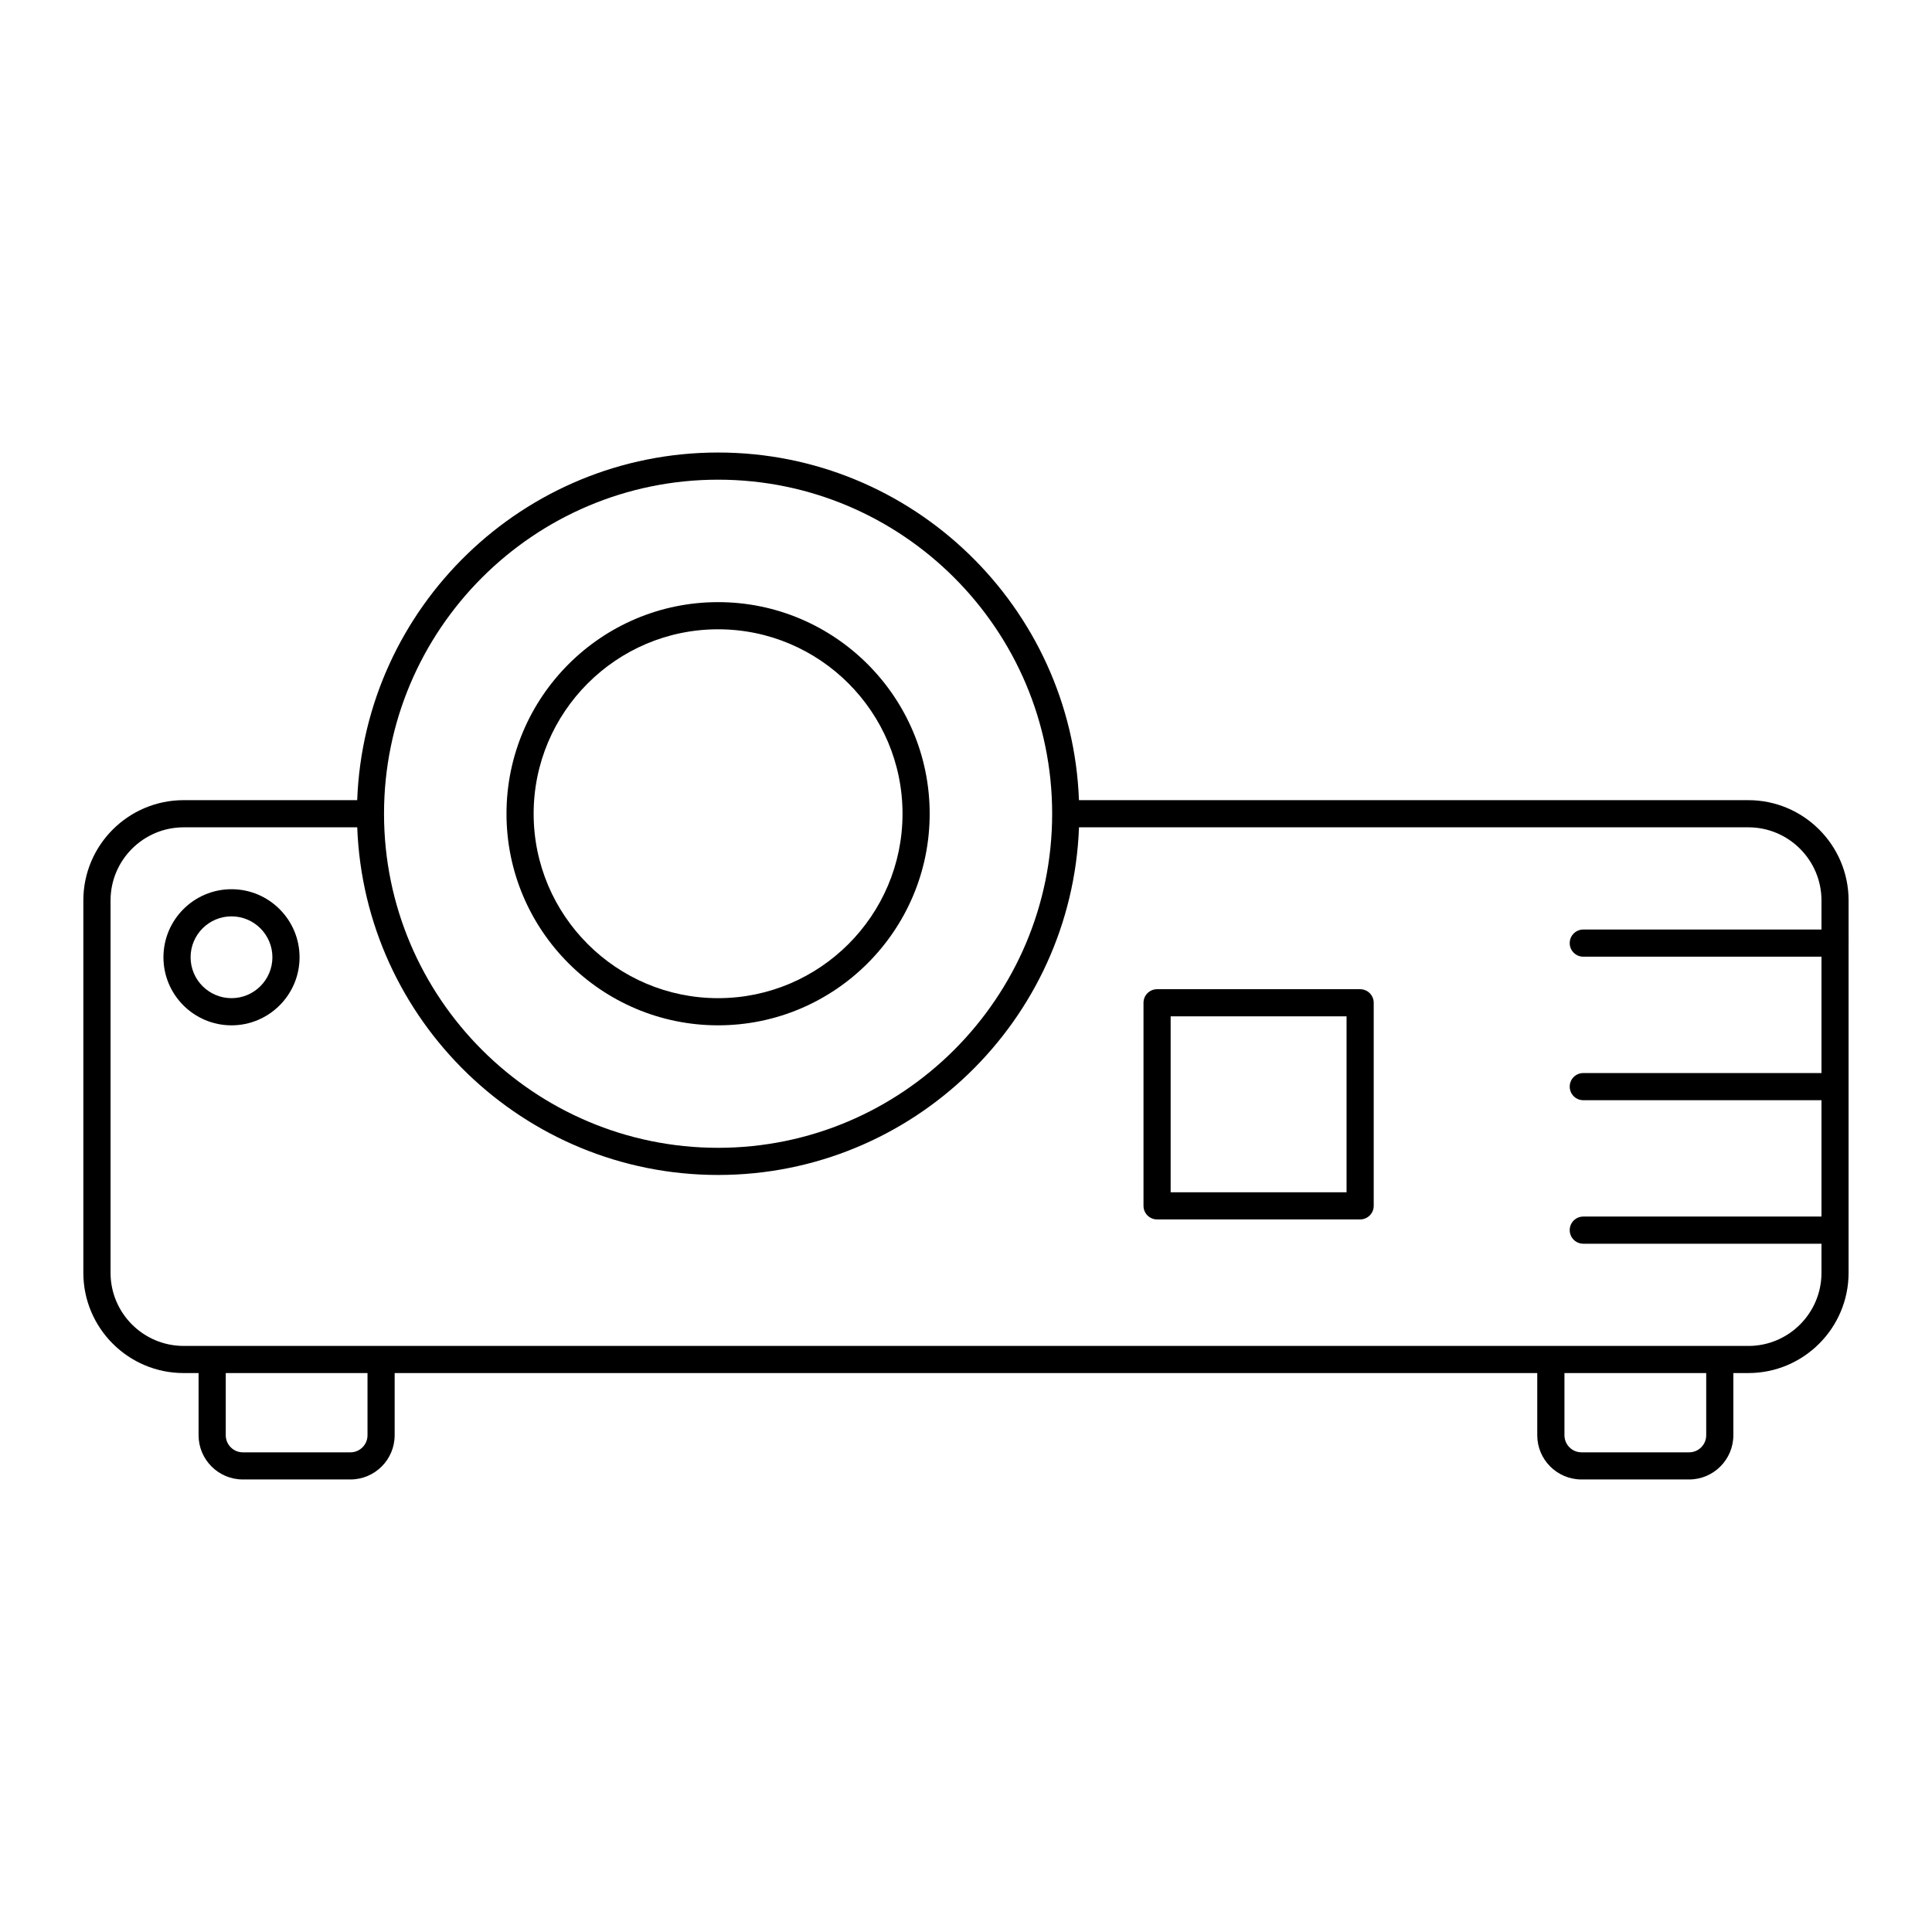 <?xml version="1.0" encoding="UTF-8"?>
<!-- Uploaded to: ICON Repo, www.svgrepo.com, Generator: ICON Repo Mixer Tools -->
<svg fill="#000000" width="800px" height="800px" version="1.1" viewBox="144 144 512 512" xmlns="http://www.w3.org/2000/svg">
 <g>
  <path d="m334.3 415.72c30.922 0 56.074-25.156 56.074-56.074 0-30.922-25.156-56.074-56.074-56.074-30.922 0-56.074 25.156-56.074 56.074 0 30.918 25.152 56.074 56.074 56.074zm0-104.95c26.949 0 48.879 21.926 48.879 48.879 0 26.949-21.926 48.875-48.879 48.875-26.949 0-48.879-21.926-48.879-48.875 0-26.949 21.93-48.879 48.879-48.879z"/>
  <path d="m633.91 393.93c0-0.027-0.016-0.051-0.016-0.078v-11.23c0-14.652-11.922-26.57-26.57-26.57h-177.39c-1.902-51.121-44.059-92.129-95.637-92.129s-93.734 41.008-95.637 92.129h-46c-14.652 0-26.574 11.922-26.574 26.57v98.684c0 14.652 11.922 26.57 26.57 26.57h3.969v16.48c0 6.461 5.258 11.719 11.723 11.719h28.52c6.461 0 11.719-5.258 11.719-11.719v-16.48h302.8v16.48c0 6.461 5.258 11.719 11.723 11.719h28.52c6.461 0 11.723-5.258 11.723-11.719v-16.48h3.969c14.652 0 26.57-11.922 26.57-26.57v-11.234c0-0.023 0.016-0.047 0.016-0.074s-0.016-0.051-0.016-0.078v-37.879c0-0.027 0.016-0.047 0.016-0.078 0-0.027-0.016-0.051-0.016-0.078v-37.875c0-0.027 0.016-0.051 0.016-0.078zm-299.61-122.81c48.816 0 88.531 39.715 88.531 88.531 0 48.816-39.715 88.531-88.531 88.531s-88.527-39.711-88.531-88.523v-0.008-0.008c0.004-48.812 39.719-88.523 88.531-88.523zm-92.906 253.24c0 2.492-2.031 4.523-4.523 4.523h-28.52c-2.496 0-4.523-2.031-4.523-4.523v-16.48h37.566zm354.77 0c0 2.492-2.031 4.523-4.523 4.523h-28.52c-2.496 0-4.523-2.031-4.523-4.523v-16.48h37.566zm11.168-23.676h-414.66c-10.684 0-19.375-8.691-19.375-19.375v-98.684c0-10.684 8.691-19.375 19.375-19.375h46c1.902 51.121 44.059 92.129 95.637 92.129s93.734-41.008 95.637-92.129h177.39c10.684 0 19.375 8.691 19.375 19.375v7.711h-63.121c-1.988 0-3.598 1.609-3.598 3.598 0 1.988 1.609 3.598 3.598 3.598h63.121v30.836h-63.121c-1.988 0-3.598 1.609-3.598 3.598 0 1.988 1.609 3.598 3.598 3.598h63.121v30.836h-63.121c-1.988 0-3.598 1.609-3.598 3.598 0 1.988 1.609 3.598 3.598 3.598h63.121v7.715c0 10.684-8.688 19.375-19.371 19.375z"/>
  <path d="m504.45 406.15h-53.812c-1.988 0-3.598 1.609-3.598 3.598v53.812c0 1.988 1.609 3.598 3.598 3.598h53.812c1.988 0 3.598-1.609 3.598-3.598v-53.812c0-1.988-1.609-3.598-3.598-3.598zm-3.598 53.812h-46.617v-46.617h46.617z"/>
  <path d="m205.35 379.65c-9.945 0-18.035 8.09-18.035 18.039 0 9.945 8.09 18.035 18.035 18.035 9.945 0 18.035-8.09 18.035-18.035 0-9.945-8.09-18.039-18.035-18.039zm0 28.875c-5.977 0-10.84-4.863-10.84-10.84s4.863-10.84 10.84-10.84c5.977 0 10.84 4.863 10.84 10.84-0.004 5.977-4.863 10.84-10.84 10.84z"/>
 </g>
</svg>